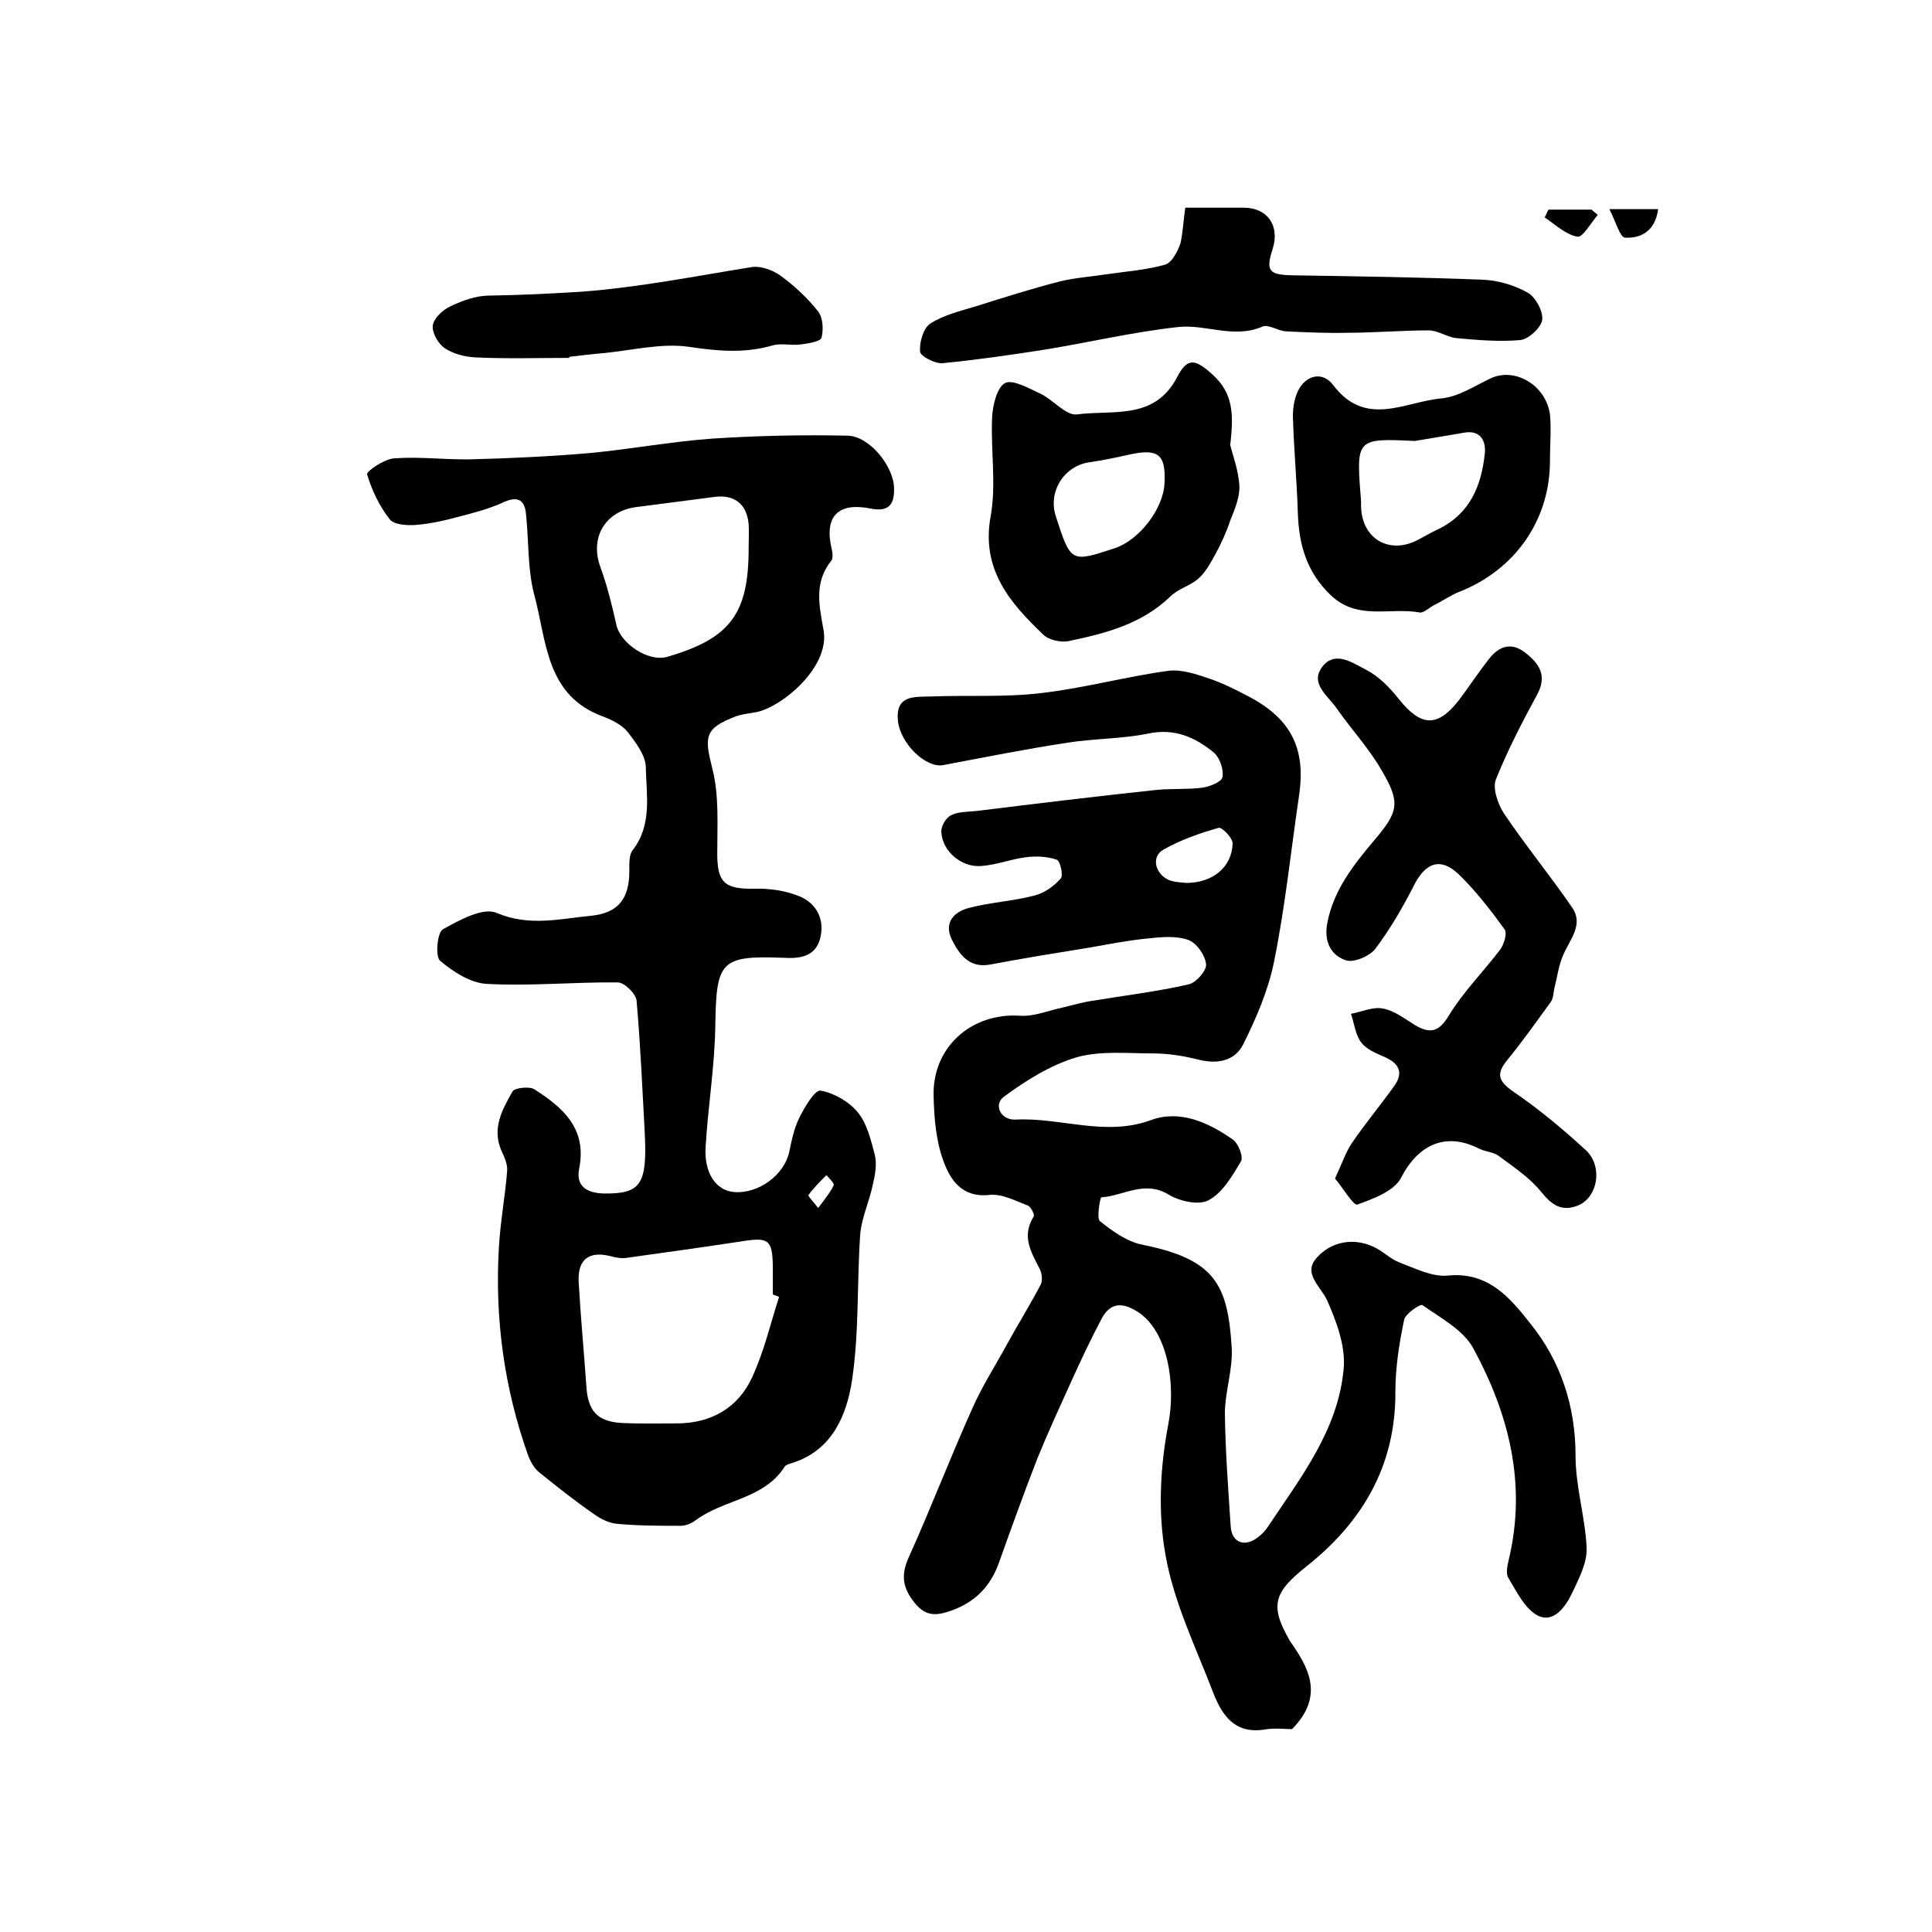 <?xml version="1.0" encoding="utf-8"?>
<!-- Generator: Adobe Illustrator 22.0.0, SVG Export Plug-In . SVG Version: 6.00 Build 0)  -->
<svg version="1.1" id="图层_1" xmlns="http://www.w3.org/2000/svg" xmlns:xlink="http://www.w3.org/1999/xlink" x="0px" y="0px"
	 viewBox="0 0 400 400" style="enable-background:new 0 0 400 400;" xml:space="preserve">
<style type="text/css">
	.st0{fill:#FFFFFF;}
</style>
<g>
	
	<path d="M267.5,358c-1.4,0-3.6-0.3-5.8,0.1c-6.1,0.9-8.7-3-10.5-7.6c-3.6-9.4-8.2-18.8-9.9-28.6c-1.6-8.8-1.1-18.3,0.6-27.1
		c1.6-8.5-0.2-19.4-6.5-23.3c-2.9-1.8-5.4-1.9-7.2,1.3c-2.3,4.3-4.4,8.8-6.4,13.2c-2.4,5.3-4.8,10.5-7,15.9
		c-2.8,7.2-5.4,14.4-8,21.7c-1.7,4.7-4.7,7.9-9.4,9.7c-3,1.1-5.5,1.7-8-1.4c-2.6-3.2-2.9-5.9-1.2-9.6c4.6-10.2,8.6-20.7,13.2-30.9
		c2-4.5,4.7-8.7,7.1-13.1c2.3-4.2,4.8-8.2,7-12.4c0.4-0.9,0.2-2.4-0.3-3.3c-1.8-3.5-3.7-6.7-1.2-10.7c0.3-0.4-0.6-2.1-1.2-2.3
		c-2.6-1-5.4-2.5-8-2.2c-5.7,0.6-8.1-3.2-9.5-7.1c-1.5-4.1-1.9-8.8-2-13.2c-0.4-10.2,7.8-17.5,17.9-16.8c2.9,0.2,5.9-1.1,8.8-1.7
		c2.1-0.5,4.1-1.1,6.2-1.4c6.6-1.1,13.4-1.9,19.9-3.4c1.5-0.3,3.8-2.9,3.6-4.2c-0.2-1.9-2-4.4-3.7-5c-2.5-0.9-5.6-0.6-8.4-0.3
		c-4.1,0.4-8.1,1.2-12.1,1.9c-6.8,1.1-13.7,2.2-20.5,3.5c-4.4,0.8-6.4-2.1-8-5.3c-1.6-3.5,0.6-5.6,3.5-6.4c4.5-1.2,9.2-1.4,13.7-2.6
		c2-0.5,4-1.9,5.4-3.5c0.6-0.6-0.1-3.7-0.8-3.9c-2-0.7-4.4-0.8-6.5-0.5c-3.1,0.4-6.1,1.6-9.2,1.8c-4.1,0.3-8-3.1-8.2-7
		c-0.1-1.2,0.9-3,2-3.5c1.5-0.8,3.5-0.7,5.3-0.9c12.2-1.5,24.5-3,36.7-4.3c3.3-0.4,6.7-0.1,9.9-0.5c1.6-0.2,4.1-1.2,4.3-2.2
		c0.3-1.6-0.6-4.1-1.8-5.1c-3.9-3.2-8.2-5.1-13.7-3.9c-5.5,1.1-11.2,1-16.8,1.9c-8.5,1.3-17,3-25.5,4.6c-3.6,0.7-9-4.5-9.4-9.3
		c-0.5-5.3,3.6-4.8,6.8-4.9c7.6-0.3,15.3,0.2,22.8-0.7c8.8-1,17.5-3.4,26.3-4.6c2.8-0.4,5.9,0.7,8.6,1.6c2.9,1,5.7,2.4,8.5,3.9
		c8.5,4.6,11.4,10.7,10.1,20c-1.7,11.5-2.9,23.2-5.2,34.6c-1.2,6-3.7,11.8-6.4,17.2c-1.8,3.6-5.6,4.2-9.6,3.1
		c-2.9-0.7-6-1.2-9.1-1.2c-5.3,0-10.8-0.6-15.8,0.8c-5.4,1.6-10.5,4.8-15.1,8.2c-2.1,1.6-0.7,4.8,2.4,4.7c9.4-0.5,18.6,3.6,28.1,0.1
		c6-2.2,11.9,0.5,16.9,4c1.2,0.8,2.3,3.7,1.7,4.6c-1.8,3-3.8,6.5-6.7,8c-2,1.1-6,0.2-8.3-1.2c-5-3-9.3,0.3-13.9,0.6
		c-0.2,0-1,4.3-0.3,4.9c2.6,2.1,5.7,4.3,8.8,4.9c15,3,17.7,8.2,18.5,21.2c0.3,4.6-1.4,9.2-1.4,13.8c0.1,7.8,0.7,15.6,1.2,23.3
		c0.2,3.4,2.9,4.4,5.6,2.3c0.8-0.6,1.5-1.3,2.1-2.2c6.8-10.2,14.6-20.1,15.7-32.8c0.4-4.6-1.5-9.7-3.4-14c-1.4-3.1-5.3-5.7-2-9.1
		c2.9-3.1,7.3-4,11.5-2.1c2,0.9,3.6,2.6,5.5,3.3c3.2,1.2,6.7,3,9.9,2.7c8.5-0.9,13.1,4.8,17.2,10c6.2,7.7,9.3,17,9.3,27.3
		c0,6.4,2,12.7,2.3,19.1c0.1,3.1-1.6,6.3-3,9.3c-1.4,2.9-3.8,6.3-7.1,4.7c-2.7-1.4-4.4-5-6.1-7.8c-0.6-0.9-0.2-2.6,0.1-3.9
		c3.7-15.6,0-30.1-7.4-43.7c-2.1-3.8-6.7-6.2-10.5-8.9c-0.4-0.3-3.6,1.8-3.8,3.1c-1,4.8-1.8,9.8-1.8,14.8c0.1,15.3-6.8,27-18.4,36.2
		c-6.8,5.4-7.7,8.1-3.4,15.5C270.9,345.2,274.3,351.1,267.5,358z M245.6,182.8c5.6,0,9.5-3.4,9.6-8.2c0-1.1-2.2-3.4-2.9-3.2
		c-3.9,1.1-7.9,2.5-11.4,4.5c-2.6,1.4-1.8,5,1.1,6.3C243.3,182.7,244.9,182.7,245.6,182.8z"/>
	<path d="M133.5,234.8c-0.5-9.2-0.9-18.5-1.7-27.6c-0.1-1.4-2.5-3.8-3.9-3.8c-9.1-0.1-18.2,0.8-27.2,0.3c-3.3-0.2-6.9-2.5-9.6-4.8
		c-1-0.9-0.6-5.8,0.6-6.5c3.4-1.9,8.3-4.6,11.1-3.4c6.8,2.9,13.1,1.2,19.6,0.6c5.7-0.6,7.9-3.6,7.9-9.3c0-1.5-0.1-3.3,0.7-4.3
		c4.1-5.3,2.8-11.5,2.7-17.3c-0.1-2.4-2.1-5-3.7-7.1c-1.2-1.5-3.2-2.5-5-3.2c-12.1-4.3-11.8-15.8-14.4-25.3
		c-1.4-5.3-1.1-11.1-1.7-16.7c-0.3-3.2-2-3.7-4.9-2.3c-2.9,1.3-6,2.1-9.1,2.9c-3,0.8-6,1.5-9.1,1.7c-1.8,0.1-4.4-0.1-5.2-1.3
		c-2.1-2.7-3.6-5.9-4.6-9.2c-0.2-0.6,3.6-3.2,5.6-3.3c5.2-0.4,10.5,0.3,15.8,0.2c8.2-0.2,16.5-0.6,24.7-1.3c8.5-0.8,17-2.4,25.5-3
		c9.3-0.6,18.6-0.8,27.9-0.6c4.5,0.1,9.5,6.3,9.6,10.8c0.1,3.1-0.8,5.1-4.8,4.3c-6.9-1.4-9.7,1.7-8.1,8.4c0.2,0.8,0.3,1.9-0.1,2.4
		c-3.6,4.5-2.5,9.3-1.6,14.3c1.4,7.5-8.2,15.7-13.7,17c-1.5,0.3-3,0.4-4.4,0.9c-6.6,2.5-6.6,4.2-4.9,10.9c1.4,5.5,1,11.6,1,17.5
		c0,6,1.5,7.4,7.6,7.3c3.2-0.1,6.6,0.4,9.5,1.6c3.5,1.5,5.2,4.8,4.2,8.7c-1,3.8-4.2,4.2-7.6,4c-13-0.5-13.9,0.7-14.1,13.9
		c-0.1,8.4-1.5,16.7-2,25.1c-0.4,5.5,2.1,9.2,5.9,9.5c5.1,0.4,10.4-3.6,11.4-8.3c0.5-2.4,1-4.9,2.1-7.1c1.1-2.2,3.2-5.8,4.4-5.6
		c2.8,0.5,5.9,2.3,7.7,4.5c1.9,2.3,2.7,5.7,3.5,8.7c0.5,2,0.1,4.2-0.4,6.3c-0.7,3.4-2.3,6.8-2.6,10.2c-0.7,10.1-0.2,20.3-1.7,30.3
		c-1.1,7.1-4,14.3-12.1,17c-0.6,0.2-1.5,0.4-1.8,0.8c-4.3,6.8-12.6,6.8-18.4,11.1c-0.9,0.7-2.1,1.2-3.2,1.2c-4.3,0-8.7,0-13-0.4
		c-1.7-0.1-3.5-1-4.9-2c-3.9-2.7-7.7-5.7-11.4-8.7c-1-0.8-1.7-2.1-2.2-3.3c-5-14-7-28.5-6.1-43.4c0.3-5.2,1.3-10.5,1.7-15.7
		c0.1-1.4-0.6-2.9-1.2-4.2c-2-4.6,0.2-8.5,2.3-12.2c0.4-0.8,3.5-1.1,4.5-0.5c5.9,3.8,11,8.1,9.3,16.5c-0.7,3.6,1.6,5,5.1,5.1
		C132.6,247.2,134,245.3,133.5,234.8z M161.3,268.5c-0.4-0.2-0.9-0.3-1.3-0.5c0-2,0-4,0-6c-0.1-5.3-0.9-5.9-6.4-5
		c-7.9,1.2-15.8,2.3-23.7,3.4c-1.1,0.2-2.3,0-3.4-0.3c-4.6-1.2-6.9,0.7-6.7,5.2c0.4,7.2,1.1,14.5,1.6,21.7c0.3,5,2.2,7.3,7.2,7.6
		c3.8,0.2,7.7,0.1,11.5,0.1c7.1,0,12.7-3.2,15.6-9.5C158.2,279.8,159.5,274.1,161.3,268.5z M155,113.5c0-1.7,0.1-3.3,0-5
		c-0.4-4.2-3-6.2-7.2-5.6c-5.4,0.7-10.8,1.4-16.2,2.1c-6.4,0.9-9.5,6.4-7.3,12.4c1.4,3.8,2.4,7.9,3.3,11.9c0.8,3.9,6.6,7.8,10.5,6.7
		C151.2,132.2,155,127.1,155,113.5z M169.4,250.1c1.4-1.9,2.5-3.2,3.2-4.7c0.2-0.4-0.9-1.4-1.5-2.1c-1.3,1.3-2.6,2.6-3.7,4.1
		C167.2,247.6,168.3,248.7,169.4,250.1z"/>
	<path d="M276.4,244c1.5-3.2,2.2-5.4,3.4-7.2c2.7-4,5.8-7.7,8.6-11.6c2.1-2.7,1.7-4.8-1.6-6.3c-1.8-0.8-3.9-1.6-5-3.1
		c-1.2-1.6-1.4-3.9-2.1-5.9c2.2-0.4,4.5-1.5,6.6-1.1c2.3,0.4,4.5,2.1,6.6,3.4c3.2,1.9,5,1.5,7.1-2c3-4.9,7.1-9,10.6-13.6
		c0.8-1.1,1.5-3.4,0.9-4.2c-2.9-4-6-8-9.5-11.4c-3.8-3.6-6.9-2.4-9.3,2.4c-2.3,4.5-4.9,9-8,13.1c-1.2,1.5-4.5,2.9-6.1,2.3
		c-3.2-1.1-4.5-4-3.8-7.7c1.3-6.8,5.4-12,9.7-17.1c5.1-6,5.5-7.8,1.5-14.6c-2.6-4.5-6.3-8.5-9.3-12.8c-1.8-2.6-5.6-5.1-2.9-8.6
		c2.7-3.4,6.3-0.7,9.1,0.7c2.5,1.3,4.8,3.6,6.6,5.9c4.7,5.9,8.1,6.1,12.6,0.3c2.1-2.8,4-5.7,6.2-8.5c2.2-2.8,4.8-3.5,7.7-1.1
		c2.9,2.3,4.3,4.8,2.2,8.6c-3.1,5.7-6.1,11.5-8.5,17.5c-0.7,1.8,0.4,5,1.6,6.9c4.5,6.7,9.6,12.9,14.2,19.6c2.4,3.5-0.4,6.5-1.8,9.7
		c-1,2.2-1.3,4.7-1.9,7.1c-0.2,0.9-0.2,2-0.7,2.7c-2.9,4-5.8,8.1-8.9,11.9c-2.4,2.9-2.2,4.4,1.1,6.7c5.3,3.6,10.3,7.8,15,12.1
		c3.7,3.4,2.5,10.1-1.9,11.6c-3.1,1.1-5.1-0.2-7.2-2.8c-2.4-3-5.7-5.2-8.8-7.5c-1.1-0.9-2.8-0.9-4.2-1.6c-6.9-3.5-12.6-0.8-16.1,6
		c-1.4,2.8-5.8,4.4-9.1,5.6C280.2,249.6,278,245.9,276.4,244z"/>
	<path d="M254.7,92.1c0.4,1.8,1.7,5.1,1.9,8.5c0.1,2.4-1,4.9-1.9,7.2c-0.8,2.4-1.9,4.8-3.1,7c-1,1.8-2,3.7-3.5,5
		c-1.7,1.5-4.2,2.1-5.8,3.7c-5.9,5.7-13.3,7.6-20.9,9.2c-1.7,0.4-4.3-0.2-5.4-1.3c-6.9-6.6-12.9-13.5-10.9-24.5
		c1.2-6.6,0-13.6,0.3-20.4c0.1-2.5,1-6.3,2.7-7.2c1.6-0.8,4.9,1.1,7.3,2.2c2.7,1.3,5.3,4.6,7.6,4.3c7.3-1,16,1.3,20.7-7.7
		c2.2-4.3,3.9-3.7,7.5-0.4C255.2,81.4,255.5,85.6,254.7,92.1z M241.1,100c0.3-5.9-1.3-7.2-7.2-5.9c-2.7,0.6-5.5,1.2-8.3,1.6
		c-5.2,0.7-8.7,6-7,11.2c3.1,9.6,3.1,9.6,12.2,6.6C235.9,111.8,240.9,105.3,241.1,100z"/>
	<path d="M245.4,43c4.5,0,8.3,0,12.1,0c4.9,0,7.5,3.7,6,8.5c-1.5,4.6-0.8,5.4,4.1,5.5c13.1,0.2,26.2,0.4,39.2,0.9
		c3.2,0.1,6.7,1.1,9.5,2.7c1.6,0.9,3.2,3.8,3,5.6c-0.2,1.6-2.8,4-4.5,4.2c-4.4,0.4-8.9,0-13.3-0.4c-1.9-0.2-3.8-1.6-5.7-1.6
		c-5.6,0-11.3,0.5-16.9,0.5c-4.2,0.1-8.5-0.1-12.7-0.3c-1.6-0.1-3.6-1.5-4.8-1c-5.9,2.6-11.7-0.5-17.4,0.1c-9.3,1-18.5,3.2-27.8,4.7
		c-7,1.1-14,2.1-21.1,2.8c-1.6,0.1-4.6-1.5-4.6-2.4c-0.2-1.9,0.7-4.9,2.1-5.8c2.8-1.8,6.2-2.6,9.5-3.6c5.7-1.8,11.4-3.6,17.2-5.1
		c3.2-0.8,6.5-1,9.7-1.5c4.1-0.6,8.3-0.9,12.2-2c1.4-0.4,2.6-2.7,3.2-4.4C244.9,48.1,245,45.8,245.4,43z"/>
	<path d="M320.9,95.2c0.1,12.3-7.1,22.7-18.7,27.3c-1.8,0.7-3.5,1.9-5.3,2.8c-1,0.5-2.2,1.7-3,1.5c-6.1-1.1-12.8,1.7-18.3-3.5
		c-5.1-4.8-6.7-10.6-6.9-17.2c-0.2-6.4-0.8-12.9-1-19.3c-0.1-1.9,0.2-4.1,1-5.8c1.7-3.5,5.2-4.1,7.3-1.3c6.7,8.9,14.8,3.5,22.3,2.8
		c3.6-0.3,7-2.6,10.4-4.2c5-2.3,11.4,1.5,12.2,7.5C321.2,88.9,320.9,92.1,320.9,95.2z M292.9,91.3c-12-0.6-12.1-0.4-11.2,11.3
		c0.1,0.8,0.1,1.7,0.1,2.5c0.3,6.6,6,9.8,11.9,6.6c1.5-0.8,2.9-1.6,4.4-2.3c6.3-3.2,8.6-8.9,9.3-15.4c0.3-2.5-0.7-5.1-4.4-4.4
		C299.7,90.2,296.3,90.7,292.9,91.3z"/>
	<path d="M117.9,74.1c-6.5,0-12.9,0.2-19.4-0.1c-2.2-0.1-4.6-0.7-6.4-1.9c-1.4-0.9-2.7-3.3-2.5-4.7c0.2-1.5,2.1-3.3,3.7-4
		c2.5-1.2,5.3-2.2,8-2.2c6.4-0.1,12.7-0.4,19-0.8c12-0.9,23.5-3.2,35.3-5.1c1.9-0.3,4.3,0.6,5.9,1.7c2.9,2.1,5.7,4.7,7.9,7.5
		c1,1.3,1.1,3.7,0.7,5.4c-0.2,0.8-2.7,1.2-4.2,1.4c-2,0.3-4.1-0.3-5.9,0.2c-5.8,1.7-11.4,1.2-17.4,0.3c-5.6-0.8-11.6,0.7-17.5,1.3
		c-2.5,0.2-4.9,0.5-7.4,0.8C117.9,74,117.9,74,117.9,74.1z"/>
	<path d="M343.3,43.3c-0.6,4.5-3.5,6.1-6.9,5.9c-1-0.1-1.9-3.4-3.2-5.9C337.3,43.3,340,43.3,343.3,43.3z"/>
	<path d="M330.8,44.5c-1.4,1.6-3.1,4.7-4.2,4.5c-2.4-0.4-4.6-2.5-6.8-4c0.3-0.5,0.5-1.1,0.8-1.6c3,0,6,0,8.9,0
		C329.9,43.8,330.4,44.1,330.8,44.5z"/>
	
	
	
	
	
	
</g>
</svg>
